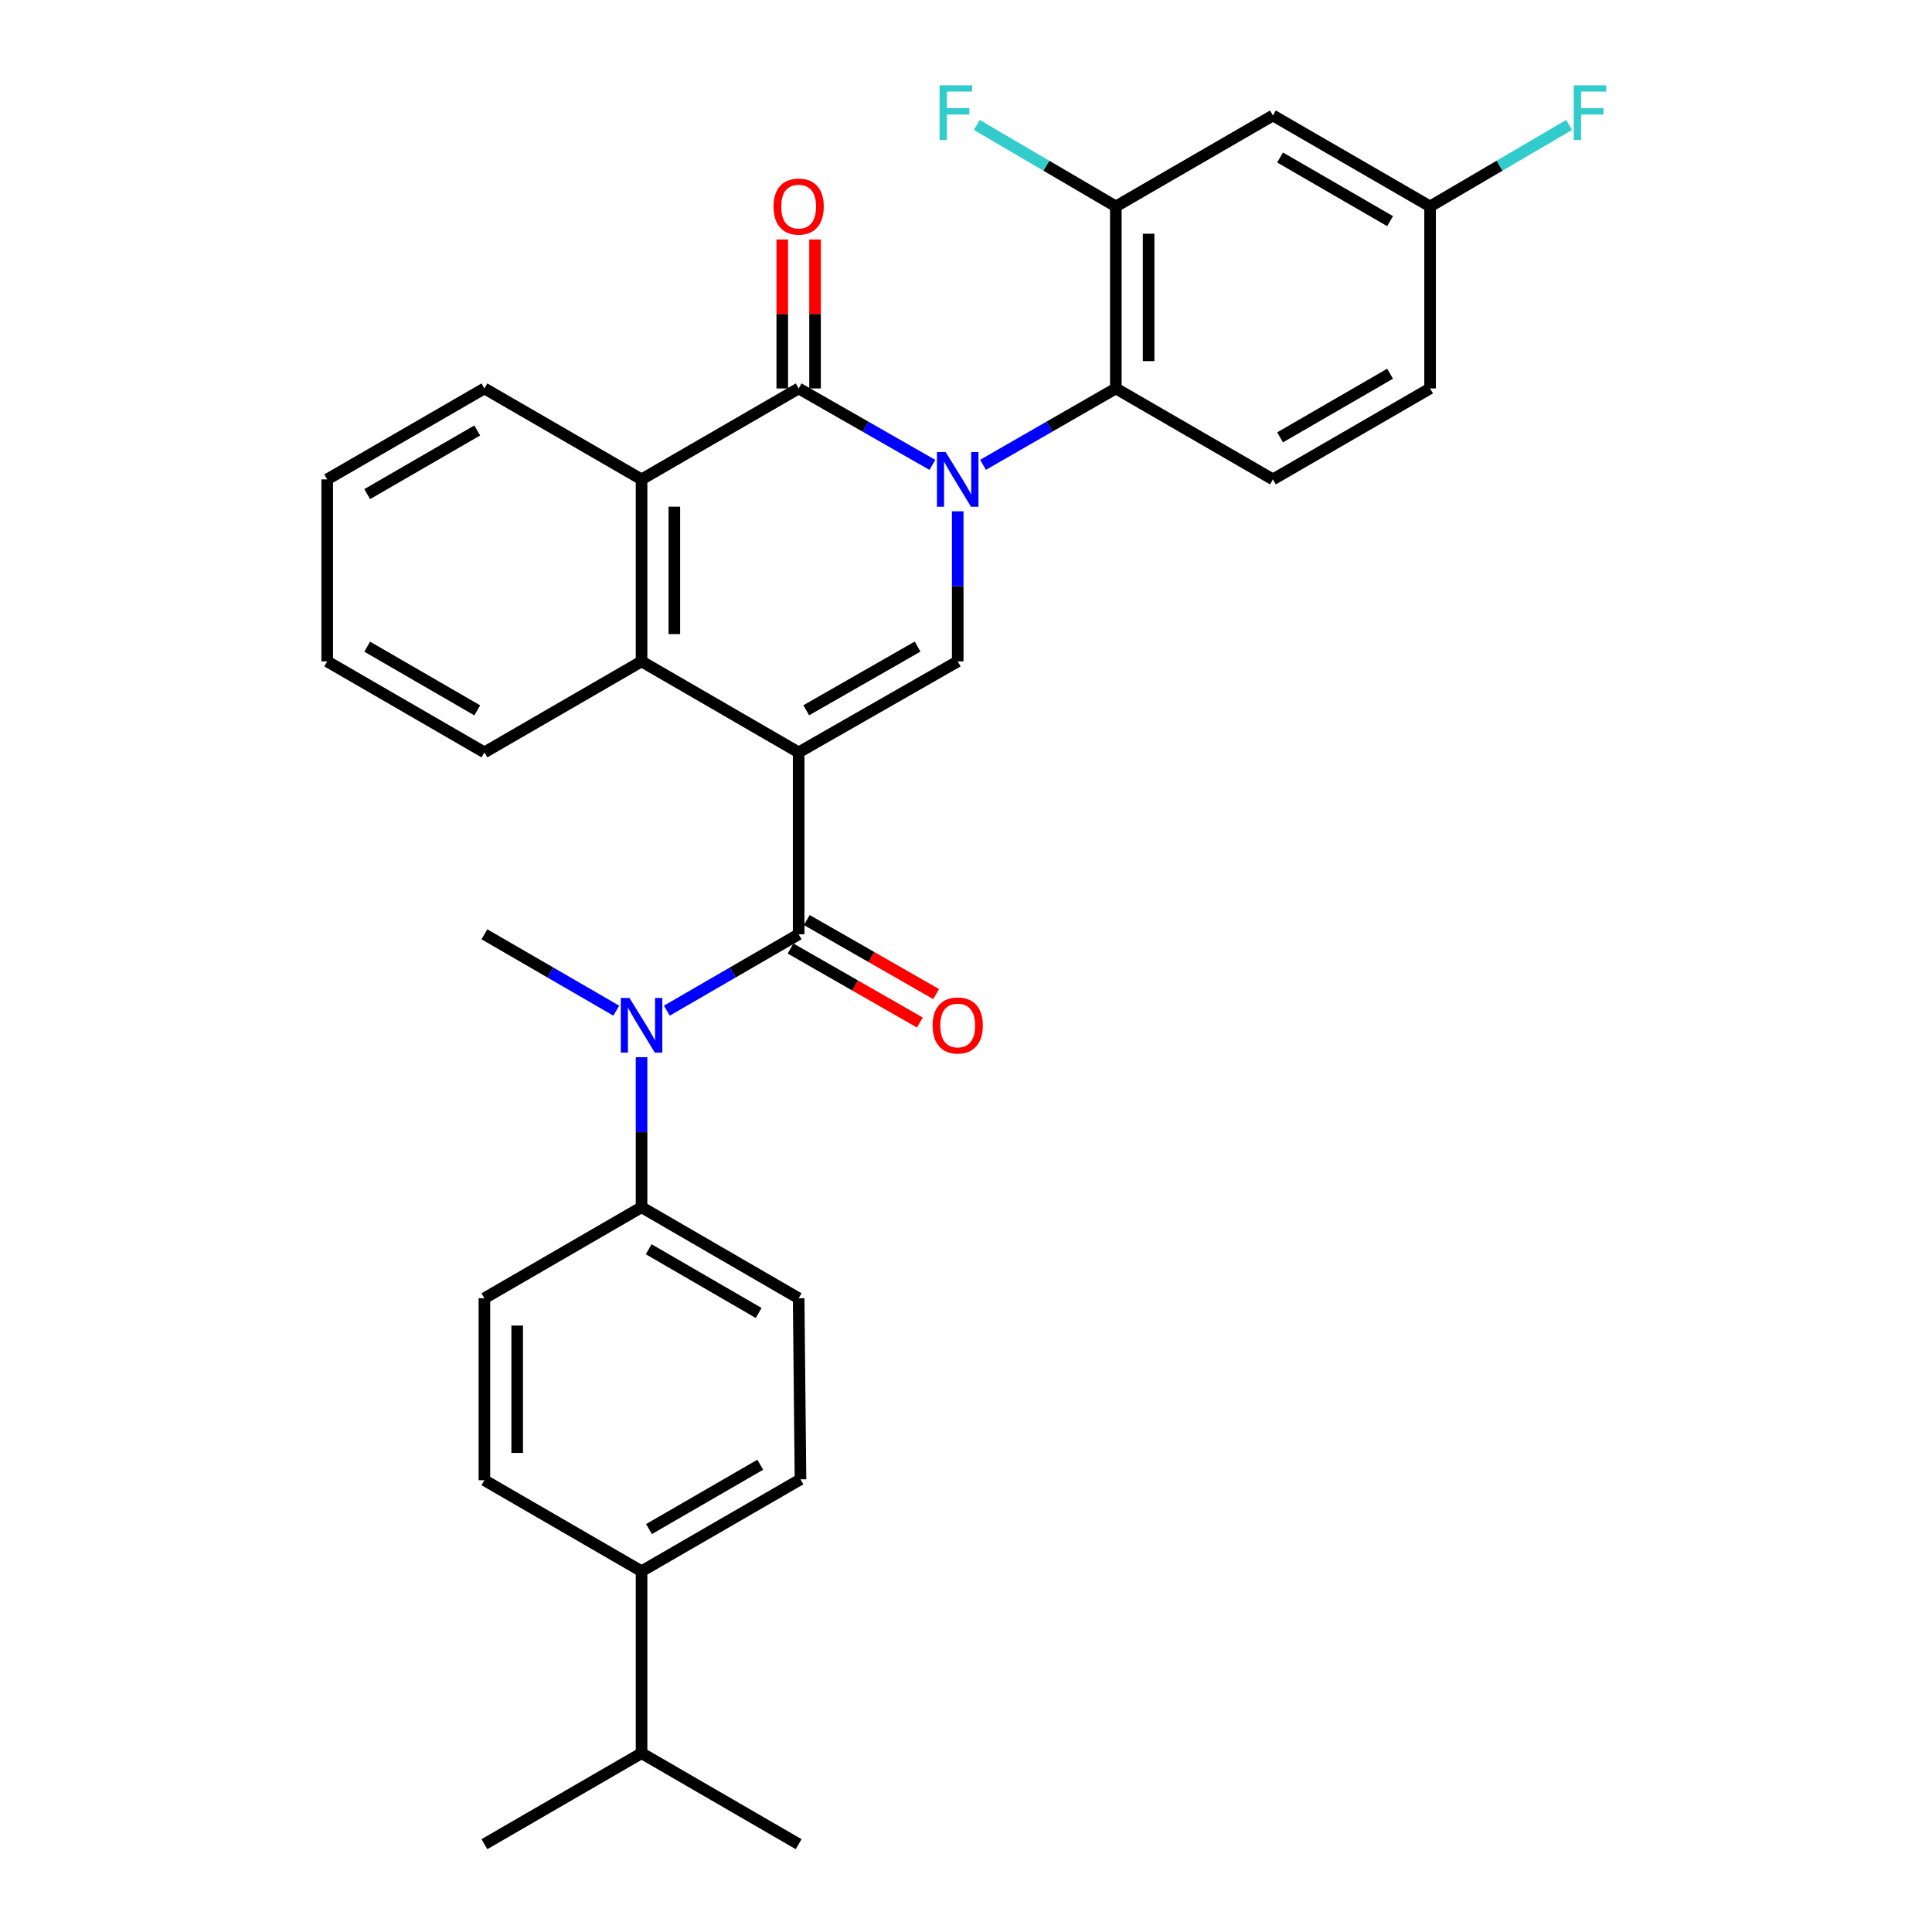 <?xml version='1.0' encoding='iso-8859-1'?>
<svg version='1.1' baseProfile='full'
              xmlns='http://www.w3.org/2000/svg'
                      xmlns:rdkit='http://www.rdkit.org/xml'
                      xmlns:xlink='http://www.w3.org/1999/xlink'
                  xml:space='preserve'
width='1000px' height='1000px' viewBox='0 0 1000 1000'>
<!-- END OF HEADER -->
<rect style='opacity:1.0;fill:#FFFFFF;stroke:none' width='1000' height='1000' x='0' y='0'> </rect>
<path class='bond-2' d='M 413.382,389.426 L 495.712,342.341' style='fill:none;fill-rule:evenodd;stroke:#000000;stroke-width:6px;stroke-linecap:butt;stroke-linejoin:miter;stroke-opacity:1' />
<path class='bond-2' d='M 417.308,367.634 L 474.939,334.675' style='fill:none;fill-rule:evenodd;stroke:#000000;stroke-width:6px;stroke-linecap:butt;stroke-linejoin:miter;stroke-opacity:1' />
<path class='bond-3' d='M 413.382,389.426 L 413.382,483.586' style='fill:none;fill-rule:evenodd;stroke:#000000;stroke-width:6px;stroke-linecap:butt;stroke-linejoin:miter;stroke-opacity:1' />
<path class='bond-4' d='M 413.382,389.426 L 332.07,342.341' style='fill:none;fill-rule:evenodd;stroke:#000000;stroke-width:6px;stroke-linecap:butt;stroke-linejoin:miter;stroke-opacity:1' />
<path class='bond-0' d='M 495.712,264.64 L 495.712,303.49' style='fill:none;fill-rule:evenodd;stroke:#0000FF;stroke-width:6px;stroke-linecap:butt;stroke-linejoin:miter;stroke-opacity:1' />
<path class='bond-0' d='M 495.712,303.49 L 495.712,342.341' style='fill:none;fill-rule:evenodd;stroke:#000000;stroke-width:6px;stroke-linecap:butt;stroke-linejoin:miter;stroke-opacity:1' />
<path class='bond-6' d='M 508.812,240.591 L 543.182,220.825' style='fill:none;fill-rule:evenodd;stroke:#0000FF;stroke-width:6px;stroke-linecap:butt;stroke-linejoin:miter;stroke-opacity:1' />
<path class='bond-6' d='M 543.182,220.825 L 577.551,201.059' style='fill:none;fill-rule:evenodd;stroke:#000000;stroke-width:6px;stroke-linecap:butt;stroke-linejoin:miter;stroke-opacity:1' />
<path class='bond-31' d='M 482.601,240.629 L 447.991,220.844' style='fill:none;fill-rule:evenodd;stroke:#0000FF;stroke-width:6px;stroke-linecap:butt;stroke-linejoin:miter;stroke-opacity:1' />
<path class='bond-31' d='M 447.991,220.844 L 413.382,201.059' style='fill:none;fill-rule:evenodd;stroke:#000000;stroke-width:6px;stroke-linecap:butt;stroke-linejoin:miter;stroke-opacity:1' />
<path class='bond-1' d='M 413.382,201.059 L 332.07,248.125' style='fill:none;fill-rule:evenodd;stroke:#000000;stroke-width:6px;stroke-linecap:butt;stroke-linejoin:miter;stroke-opacity:1' />
<path class='bond-12' d='M 421.865,201.059 L 421.865,162.508' style='fill:none;fill-rule:evenodd;stroke:#000000;stroke-width:6px;stroke-linecap:butt;stroke-linejoin:miter;stroke-opacity:1' />
<path class='bond-12' d='M 421.865,162.508 L 421.865,123.958' style='fill:none;fill-rule:evenodd;stroke:#FF0000;stroke-width:6px;stroke-linecap:butt;stroke-linejoin:miter;stroke-opacity:1' />
<path class='bond-12' d='M 404.898,201.059 L 404.898,162.508' style='fill:none;fill-rule:evenodd;stroke:#000000;stroke-width:6px;stroke-linecap:butt;stroke-linejoin:miter;stroke-opacity:1' />
<path class='bond-12' d='M 404.898,162.508 L 404.898,123.958' style='fill:none;fill-rule:evenodd;stroke:#FF0000;stroke-width:6px;stroke-linecap:butt;stroke-linejoin:miter;stroke-opacity:1' />
<path class='bond-7' d='M 413.382,483.586 L 379.271,503.35' style='fill:none;fill-rule:evenodd;stroke:#000000;stroke-width:6px;stroke-linecap:butt;stroke-linejoin:miter;stroke-opacity:1' />
<path class='bond-7' d='M 379.271,503.35 L 345.159,523.114' style='fill:none;fill-rule:evenodd;stroke:#0000FF;stroke-width:6px;stroke-linecap:butt;stroke-linejoin:miter;stroke-opacity:1' />
<path class='bond-13' d='M 409.168,490.949 L 442.647,510.107' style='fill:none;fill-rule:evenodd;stroke:#000000;stroke-width:6px;stroke-linecap:butt;stroke-linejoin:miter;stroke-opacity:1' />
<path class='bond-13' d='M 442.647,510.107 L 476.127,529.266' style='fill:none;fill-rule:evenodd;stroke:#FF0000;stroke-width:6px;stroke-linecap:butt;stroke-linejoin:miter;stroke-opacity:1' />
<path class='bond-13' d='M 417.595,476.222 L 451.075,495.381' style='fill:none;fill-rule:evenodd;stroke:#000000;stroke-width:6px;stroke-linecap:butt;stroke-linejoin:miter;stroke-opacity:1' />
<path class='bond-13' d='M 451.075,495.381 L 484.554,514.539' style='fill:none;fill-rule:evenodd;stroke:#FF0000;stroke-width:6px;stroke-linecap:butt;stroke-linejoin:miter;stroke-opacity:1' />
<path class='bond-5' d='M 332.07,342.341 L 332.07,248.125' style='fill:none;fill-rule:evenodd;stroke:#000000;stroke-width:6px;stroke-linecap:butt;stroke-linejoin:miter;stroke-opacity:1' />
<path class='bond-5' d='M 349.037,328.209 L 349.037,262.257' style='fill:none;fill-rule:evenodd;stroke:#000000;stroke-width:6px;stroke-linecap:butt;stroke-linejoin:miter;stroke-opacity:1' />
<path class='bond-24' d='M 332.07,342.341 L 250.73,389.426' style='fill:none;fill-rule:evenodd;stroke:#000000;stroke-width:6px;stroke-linecap:butt;stroke-linejoin:miter;stroke-opacity:1' />
<path class='bond-25' d='M 332.07,248.125 L 250.73,201.059' style='fill:none;fill-rule:evenodd;stroke:#000000;stroke-width:6px;stroke-linecap:butt;stroke-linejoin:miter;stroke-opacity:1' />
<path class='bond-8' d='M 577.551,201.059 L 577.551,106.842' style='fill:none;fill-rule:evenodd;stroke:#000000;stroke-width:6px;stroke-linecap:butt;stroke-linejoin:miter;stroke-opacity:1' />
<path class='bond-8' d='M 594.519,186.926 L 594.519,120.975' style='fill:none;fill-rule:evenodd;stroke:#000000;stroke-width:6px;stroke-linecap:butt;stroke-linejoin:miter;stroke-opacity:1' />
<path class='bond-10' d='M 577.551,201.059 L 658.863,248.125' style='fill:none;fill-rule:evenodd;stroke:#000000;stroke-width:6px;stroke-linecap:butt;stroke-linejoin:miter;stroke-opacity:1' />
<path class='bond-11' d='M 332.07,547.213 L 332.07,586.036' style='fill:none;fill-rule:evenodd;stroke:#0000FF;stroke-width:6px;stroke-linecap:butt;stroke-linejoin:miter;stroke-opacity:1' />
<path class='bond-11' d='M 332.07,586.036 L 332.07,624.858' style='fill:none;fill-rule:evenodd;stroke:#000000;stroke-width:6px;stroke-linecap:butt;stroke-linejoin:miter;stroke-opacity:1' />
<path class='bond-26' d='M 318.98,523.117 L 284.855,503.351' style='fill:none;fill-rule:evenodd;stroke:#0000FF;stroke-width:6px;stroke-linecap:butt;stroke-linejoin:miter;stroke-opacity:1' />
<path class='bond-26' d='M 284.855,503.351 L 250.73,483.586' style='fill:none;fill-rule:evenodd;stroke:#000000;stroke-width:6px;stroke-linecap:butt;stroke-linejoin:miter;stroke-opacity:1' />
<path class='bond-9' d='M 577.551,106.842 L 658.863,59.776' style='fill:none;fill-rule:evenodd;stroke:#000000;stroke-width:6px;stroke-linecap:butt;stroke-linejoin:miter;stroke-opacity:1' />
<path class='bond-20' d='M 577.551,106.842 L 541.565,85.754' style='fill:none;fill-rule:evenodd;stroke:#000000;stroke-width:6px;stroke-linecap:butt;stroke-linejoin:miter;stroke-opacity:1' />
<path class='bond-20' d='M 541.565,85.754 L 505.579,64.665' style='fill:none;fill-rule:evenodd;stroke:#33CCCC;stroke-width:6px;stroke-linecap:butt;stroke-linejoin:miter;stroke-opacity:1' />
<path class='bond-34' d='M 658.863,59.776 L 740.203,106.842' style='fill:none;fill-rule:evenodd;stroke:#000000;stroke-width:6px;stroke-linecap:butt;stroke-linejoin:miter;stroke-opacity:1' />
<path class='bond-34' d='M 662.566,81.522 L 719.504,114.468' style='fill:none;fill-rule:evenodd;stroke:#000000;stroke-width:6px;stroke-linecap:butt;stroke-linejoin:miter;stroke-opacity:1' />
<path class='bond-21' d='M 658.863,248.125 L 740.203,201.059' style='fill:none;fill-rule:evenodd;stroke:#000000;stroke-width:6px;stroke-linecap:butt;stroke-linejoin:miter;stroke-opacity:1' />
<path class='bond-21' d='M 662.566,226.379 L 719.504,193.432' style='fill:none;fill-rule:evenodd;stroke:#000000;stroke-width:6px;stroke-linecap:butt;stroke-linejoin:miter;stroke-opacity:1' />
<path class='bond-15' d='M 332.07,624.858 L 250.73,671.981' style='fill:none;fill-rule:evenodd;stroke:#000000;stroke-width:6px;stroke-linecap:butt;stroke-linejoin:miter;stroke-opacity:1' />
<path class='bond-16' d='M 332.07,624.858 L 413.382,671.981' style='fill:none;fill-rule:evenodd;stroke:#000000;stroke-width:6px;stroke-linecap:butt;stroke-linejoin:miter;stroke-opacity:1' />
<path class='bond-16' d='M 335.759,646.607 L 392.677,679.593' style='fill:none;fill-rule:evenodd;stroke:#000000;stroke-width:6px;stroke-linecap:butt;stroke-linejoin:miter;stroke-opacity:1' />
<path class='bond-14' d='M 332.07,813.263 L 414.334,765.698' style='fill:none;fill-rule:evenodd;stroke:#000000;stroke-width:6px;stroke-linecap:butt;stroke-linejoin:miter;stroke-opacity:1' />
<path class='bond-14' d='M 335.916,791.44 L 393.501,758.144' style='fill:none;fill-rule:evenodd;stroke:#000000;stroke-width:6px;stroke-linecap:butt;stroke-linejoin:miter;stroke-opacity:1' />
<path class='bond-22' d='M 332.07,813.263 L 332.07,907.442' style='fill:none;fill-rule:evenodd;stroke:#000000;stroke-width:6px;stroke-linecap:butt;stroke-linejoin:miter;stroke-opacity:1' />
<path class='bond-33' d='M 332.07,813.263 L 250.73,766.16' style='fill:none;fill-rule:evenodd;stroke:#000000;stroke-width:6px;stroke-linecap:butt;stroke-linejoin:miter;stroke-opacity:1' />
<path class='bond-18' d='M 250.73,671.981 L 250.73,766.16' style='fill:none;fill-rule:evenodd;stroke:#000000;stroke-width:6px;stroke-linecap:butt;stroke-linejoin:miter;stroke-opacity:1' />
<path class='bond-18' d='M 267.697,686.108 L 267.697,752.033' style='fill:none;fill-rule:evenodd;stroke:#000000;stroke-width:6px;stroke-linecap:butt;stroke-linejoin:miter;stroke-opacity:1' />
<path class='bond-17' d='M 413.382,671.981 L 414.334,765.698' style='fill:none;fill-rule:evenodd;stroke:#000000;stroke-width:6px;stroke-linecap:butt;stroke-linejoin:miter;stroke-opacity:1' />
<path class='bond-19' d='M 740.203,106.842 L 740.203,201.059' style='fill:none;fill-rule:evenodd;stroke:#000000;stroke-width:6px;stroke-linecap:butt;stroke-linejoin:miter;stroke-opacity:1' />
<path class='bond-23' d='M 740.203,106.842 L 776.185,85.754' style='fill:none;fill-rule:evenodd;stroke:#000000;stroke-width:6px;stroke-linecap:butt;stroke-linejoin:miter;stroke-opacity:1' />
<path class='bond-23' d='M 776.185,85.754 L 812.167,64.665' style='fill:none;fill-rule:evenodd;stroke:#33CCCC;stroke-width:6px;stroke-linecap:butt;stroke-linejoin:miter;stroke-opacity:1' />
<path class='bond-27' d='M 332.07,907.442 L 250.73,954.545' style='fill:none;fill-rule:evenodd;stroke:#000000;stroke-width:6px;stroke-linecap:butt;stroke-linejoin:miter;stroke-opacity:1' />
<path class='bond-28' d='M 332.07,907.442 L 413.382,954.545' style='fill:none;fill-rule:evenodd;stroke:#000000;stroke-width:6px;stroke-linecap:butt;stroke-linejoin:miter;stroke-opacity:1' />
<path class='bond-30' d='M 250.73,389.426 L 169.362,342.341' style='fill:none;fill-rule:evenodd;stroke:#000000;stroke-width:6px;stroke-linecap:butt;stroke-linejoin:miter;stroke-opacity:1' />
<path class='bond-30' d='M 247.023,367.677 L 190.065,334.718' style='fill:none;fill-rule:evenodd;stroke:#000000;stroke-width:6px;stroke-linecap:butt;stroke-linejoin:miter;stroke-opacity:1' />
<path class='bond-32' d='M 250.73,201.059 L 169.362,248.125' style='fill:none;fill-rule:evenodd;stroke:#000000;stroke-width:6px;stroke-linecap:butt;stroke-linejoin:miter;stroke-opacity:1' />
<path class='bond-32' d='M 247.02,222.806 L 190.062,255.752' style='fill:none;fill-rule:evenodd;stroke:#000000;stroke-width:6px;stroke-linecap:butt;stroke-linejoin:miter;stroke-opacity:1' />
<path class='bond-29' d='M 169.362,248.125 L 169.362,342.341' style='fill:none;fill-rule:evenodd;stroke:#000000;stroke-width:6px;stroke-linecap:butt;stroke-linejoin:miter;stroke-opacity:1' />
<path  class='atom-1' d='M 489.452 233.965
L 498.732 248.965
Q 499.652 250.445, 501.132 253.125
Q 502.612 255.805, 502.692 255.965
L 502.692 233.965
L 506.452 233.965
L 506.452 262.285
L 502.572 262.285
L 492.612 245.885
Q 491.452 243.965, 490.212 241.765
Q 489.012 239.565, 488.652 238.885
L 488.652 262.285
L 484.972 262.285
L 484.972 233.965
L 489.452 233.965
' fill='#0000FF'/>
<path  class='atom-8' d='M 325.81 516.539
L 335.09 531.539
Q 336.01 533.019, 337.49 535.699
Q 338.97 538.379, 339.05 538.539
L 339.05 516.539
L 342.81 516.539
L 342.81 544.859
L 338.93 544.859
L 328.97 528.459
Q 327.81 526.539, 326.57 524.339
Q 325.37 522.139, 325.01 521.459
L 325.01 544.859
L 321.33 544.859
L 321.33 516.539
L 325.81 516.539
' fill='#0000FF'/>
<path  class='atom-13' d='M 400.382 106.922
Q 400.382 100.122, 403.742 96.322
Q 407.102 92.522, 413.382 92.522
Q 419.662 92.522, 423.022 96.322
Q 426.382 100.122, 426.382 106.922
Q 426.382 113.802, 422.982 117.722
Q 419.582 121.602, 413.382 121.602
Q 407.142 121.602, 403.742 117.722
Q 400.382 113.842, 400.382 106.922
M 413.382 118.402
Q 417.702 118.402, 420.022 115.522
Q 422.382 112.602, 422.382 106.922
Q 422.382 101.362, 420.022 98.562
Q 417.702 95.722, 413.382 95.722
Q 409.062 95.722, 406.702 98.522
Q 404.382 101.322, 404.382 106.922
Q 404.382 112.642, 406.702 115.522
Q 409.062 118.402, 413.382 118.402
' fill='#FF0000'/>
<path  class='atom-14' d='M 482.712 530.779
Q 482.712 523.979, 486.072 520.179
Q 489.432 516.379, 495.712 516.379
Q 501.992 516.379, 505.352 520.179
Q 508.712 523.979, 508.712 530.779
Q 508.712 537.659, 505.312 541.579
Q 501.912 545.459, 495.712 545.459
Q 489.472 545.459, 486.072 541.579
Q 482.712 537.699, 482.712 530.779
M 495.712 542.259
Q 500.032 542.259, 502.352 539.379
Q 504.712 536.459, 504.712 530.779
Q 504.712 525.219, 502.352 522.419
Q 500.032 519.579, 495.712 519.579
Q 491.392 519.579, 489.032 522.379
Q 486.712 525.179, 486.712 530.779
Q 486.712 536.499, 489.032 539.379
Q 491.392 542.259, 495.712 542.259
' fill='#FF0000'/>
<path  class='atom-21' d='M 486.34 44.165
L 503.18 44.165
L 503.18 47.405
L 490.14 47.405
L 490.14 56.005
L 501.74 56.005
L 501.74 59.285
L 490.14 59.285
L 490.14 72.485
L 486.34 72.485
L 486.34 44.165
' fill='#33CCCC'/>
<path  class='atom-24' d='M 814.565 44.165
L 831.405 44.165
L 831.405 47.405
L 818.365 47.405
L 818.365 56.005
L 829.965 56.005
L 829.965 59.285
L 818.365 59.285
L 818.365 72.485
L 814.565 72.485
L 814.565 44.165
' fill='#33CCCC'/>
</svg>
